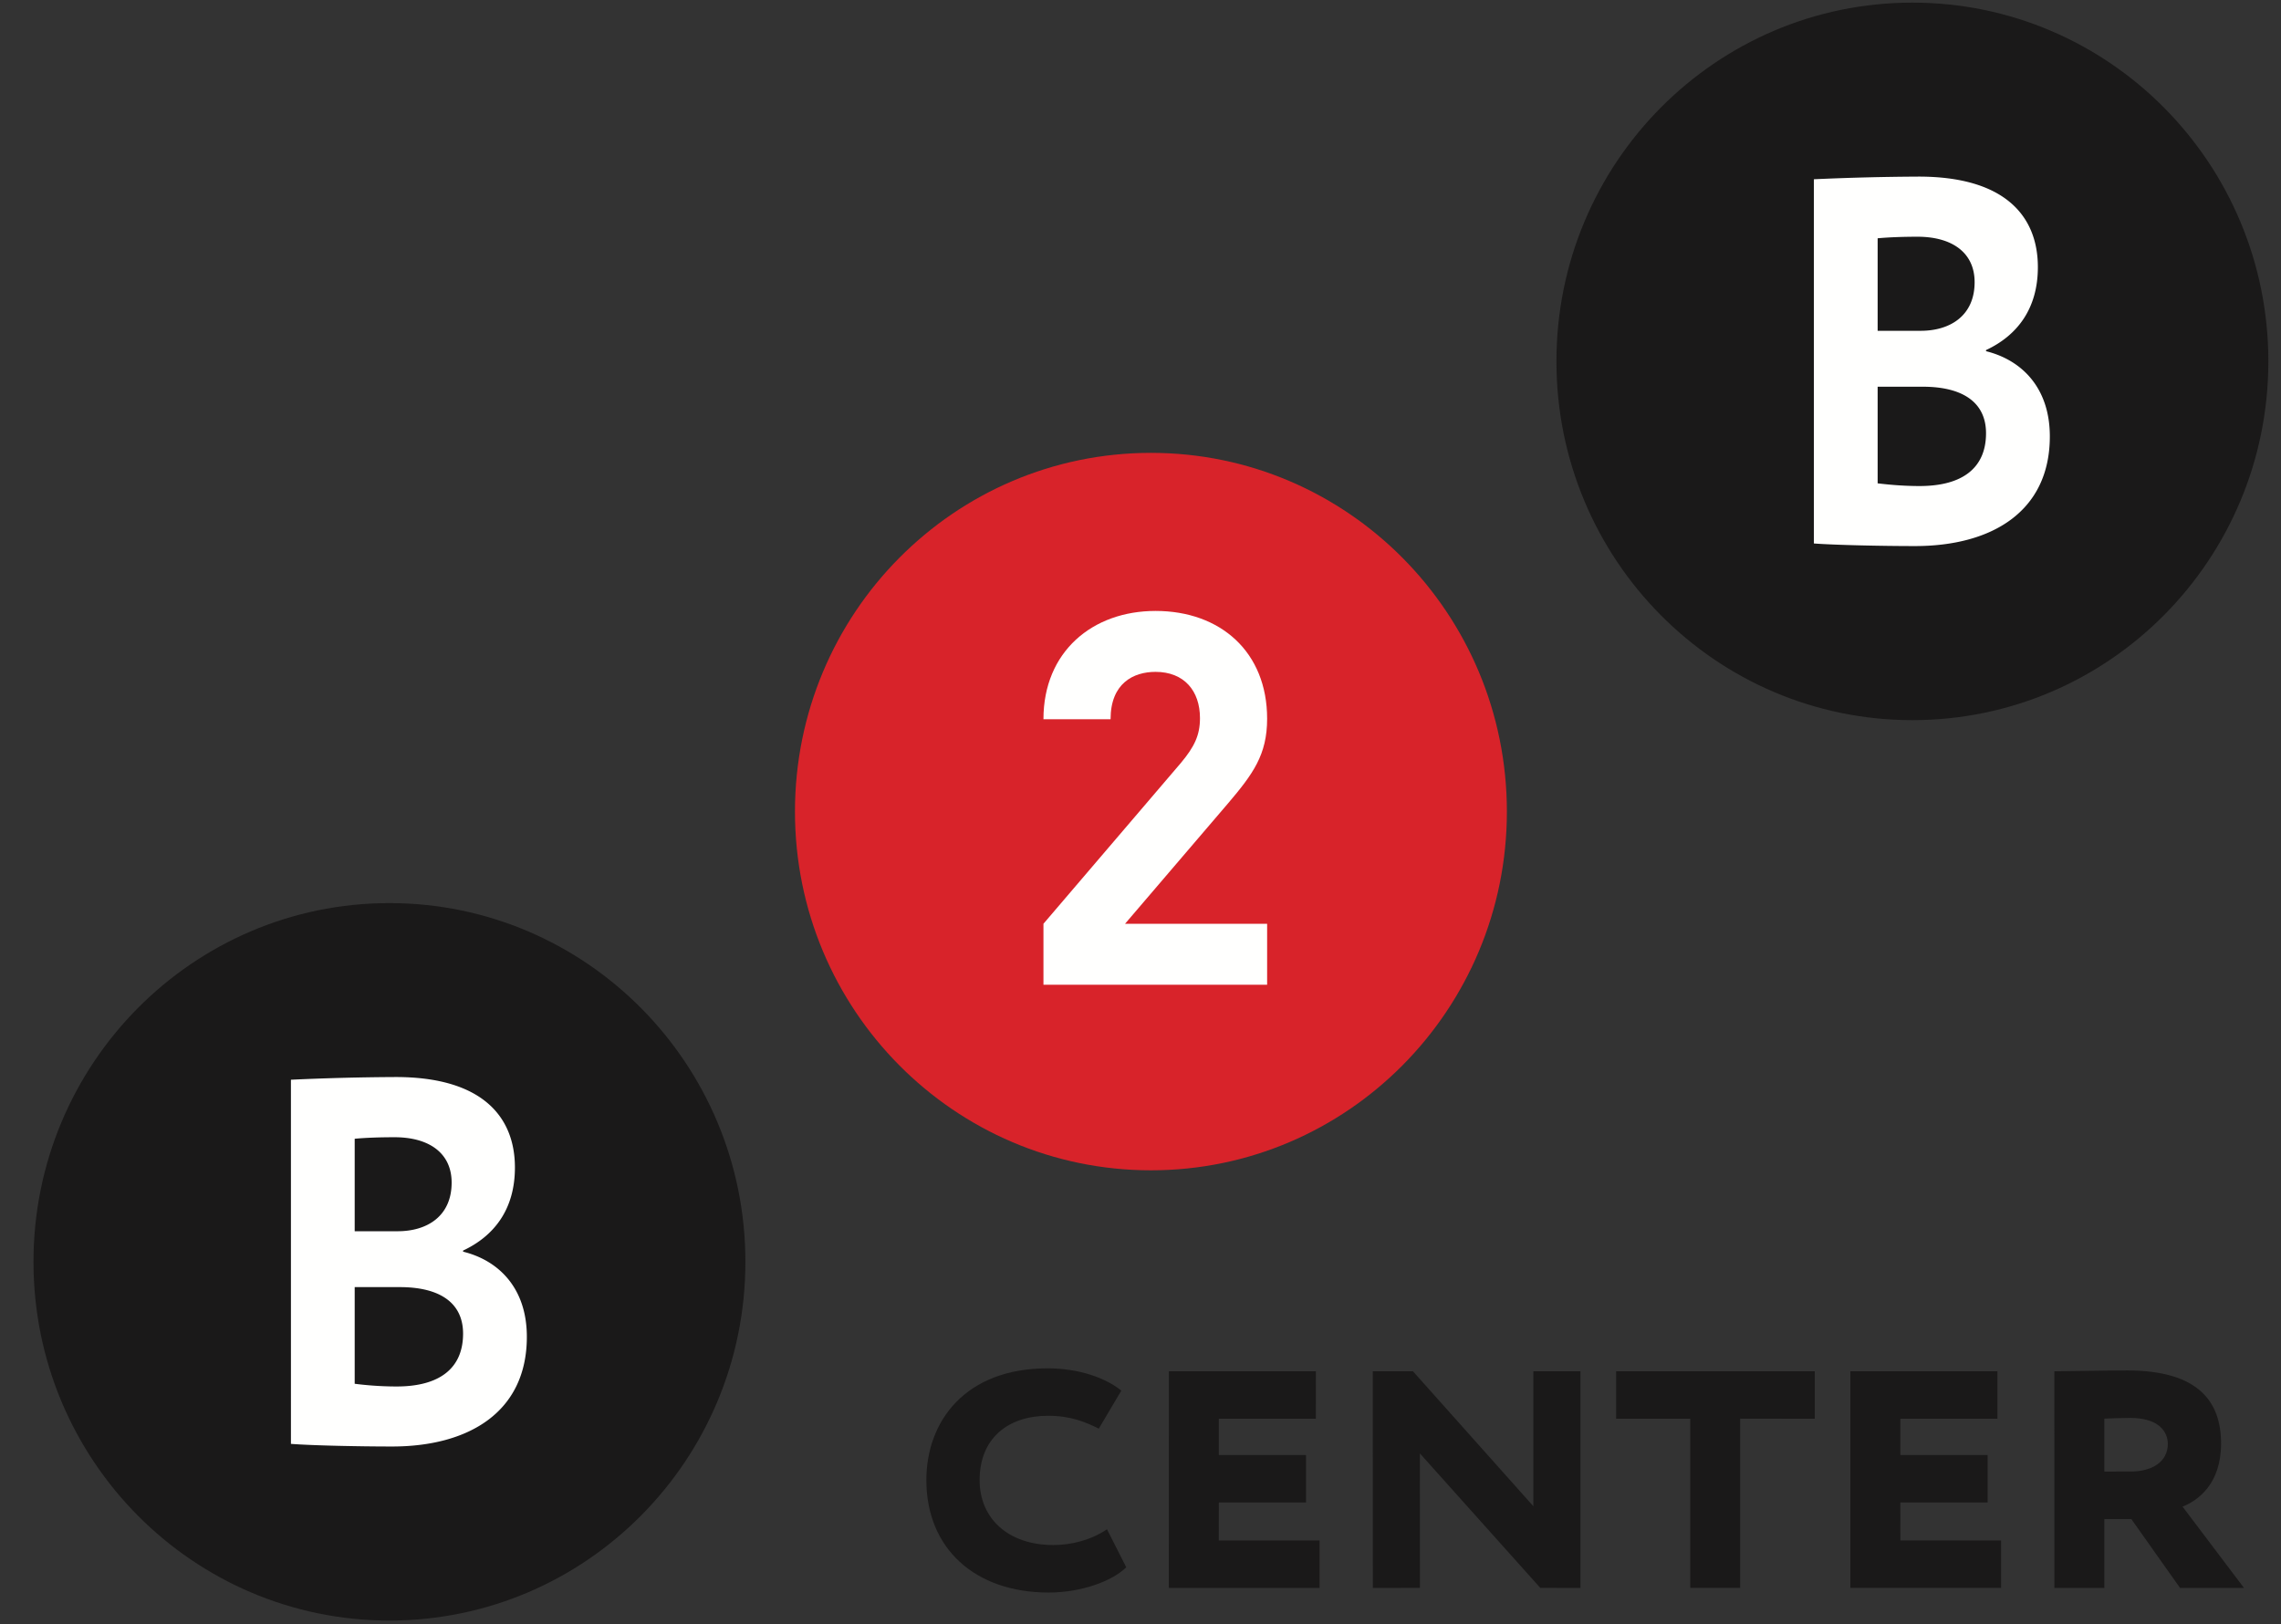 <svg viewBox="0 0 66 47" xmlns="http://www.w3.org/2000/svg"><rect x="0" y="0" width="66" height="47" fill="#333333" stroke="none"/><g id="Page-1" fill="none" fill-rule="evenodd"><g id="Шаблон-вакансии" transform="translate(-606 -328)"><g id="-logotype-new" transform="translate(606 328)"><path d="M43.601 23.484c0 5.733-4.612 10.38-10.299 10.38-5.689 0-10.3-4.647-10.3-10.38 0-5.732 4.611-10.38 10.3-10.38 5.687 0 10.299 4.648 10.299 10.38" id="Fill-1" fill="#D8232A"/><path d="M21.568 36.512c0 5.734-4.611 10.38-10.3 10.38-5.688 0-10.299-4.646-10.299-10.38 0-5.732 4.611-10.38 10.299-10.38 5.689 0 10.3 4.648 10.3 10.38" id="Fill-2" fill="#1A1919"/><path d="M65.634 10.456c0 5.735-4.611 10.382-10.3 10.382-5.687 0-10.299-4.647-10.299-10.382 0-5.732 4.612-10.38 10.299-10.38 5.689 0 10.3 4.648 10.3 10.38" id="Fill-3" fill="#1A1919"/><path d="M32.588 45.351c-.427.418-1.327.729-2.241.731-2.156-.001-3.543-1.292-3.543-3.252 0-1.718 1.138-3.236 3.508-3.236.924 0 1.694.287 2.133.645l-.652 1.1c-.39-.192-.806-.372-1.47-.372-1.149 0-1.979.645-1.978 1.864 0 1.099.818 1.876 2.133 1.876.522 0 1.09-.143 1.552-.456l.558 1.1" id="Fill-4" fill="#1A1919"/><path id="Fill-5" fill="#1A1919" d="M33.821 39.679h4.254l-.001 1.373h-2.807v1.05h2.523v1.374h-2.523l-.002 1.099h2.916v1.373H33.82l.001-6.269"/><path id="Fill-6" fill="#1A1919" d="M44.568 45.947l-3.484-3.891.001 3.891-1.363.001-.001-6.269h1.162l3.484 3.905v-3.905h1.363v6.269l-1.162-.001"/><path id="Fill-7" fill="#1A1919" d="M46.762 39.679h5.747v1.373l-2.158-.002v4.897h-1.444v-4.895h-2.145v-1.373"/><path id="Fill-8" fill="#1A1919" d="M53.54 39.679h4.254v1.373h-2.808v1.051l2.525-.001v1.374h-2.525l.001 1.098 2.914.001v1.372H53.54v-6.268"/><path d="M60.888 41.05v1.531l.759-.001c.615 0 1.078-.274 1.078-.8 0-.332-.237-.752-1.093-.751-.236 0-.579.012-.744.021zm-1.445 4.898l-.001-6.269c.379 0 1.434-.024 2.109-.024 2.063 0 2.715.907 2.715 2.112 0 1.172-.664 1.65-1.115 1.828l1.778 2.353h-1.85l-1.41-1.993h-.781v1.993h-1.445z" id="Fill-9" fill="#1A1919"/><path d="M10.263 37.244v2.797c.255.032.69.078 1.215.078 1.246 0 1.921-.53 1.921-1.529 0-.893-.675-1.346-1.83-1.346h-1.306zm0-4.293v2.676h1.245c.855 0 1.56-.439 1.56-1.407 0-.86-.66-1.313-1.649-1.313-.42 0-.826.013-1.156.044zm-1.845-1.708a72.04 72.04 0 0 1 3.031-.078c2.504 0 3.45 1.15 3.45 2.618 0 1.209-.6 1.981-1.5 2.403v.032c1.035.255 1.845 1.058 1.845 2.464 0 2.178-1.681 3.174-3.9 3.174-.961 0-2.312-.029-2.926-.076V31.243z" id="Fill-10" fill="#FFFFFE"/><path d="M54.329 11.19v2.796c.255.03.69.078 1.214.078 1.247 0 1.922-.529 1.922-1.528 0-.893-.675-1.346-1.83-1.346h-1.306zm0-4.295v2.677h1.246c.854 0 1.56-.439 1.56-1.407 0-.861-.66-1.315-1.652-1.315-.419 0-.824.015-1.154.045zm-1.845-1.708a74.124 74.124 0 0 1 3.031-.077c2.505 0 3.45 1.151 3.45 2.619 0 1.208-.6 1.98-1.5 2.401v.032c1.033.256 1.846 1.058 1.846 2.466 0 2.176-1.682 3.173-3.901 3.173-.96 0-2.311-.029-2.926-.075V5.187z" id="Fill-11" fill="#FFFFFE"/><path d="M30.192 28.494V26.73l3.976-4.653c.389-.466.553-.799.553-1.297 0-.796-.464-1.339-1.286-1.339-.642 0-1.301.332-1.301 1.371h-1.942c0-1.958 1.42-3.134 3.243-3.134 1.883 0 3.229 1.189 3.229 3.119 0 1.04-.405 1.595-1.136 2.455l-2.975 3.478h4.111v1.764h-6.472" id="Fill-12" fill="#FFFFFE"/></g></g></g></svg>